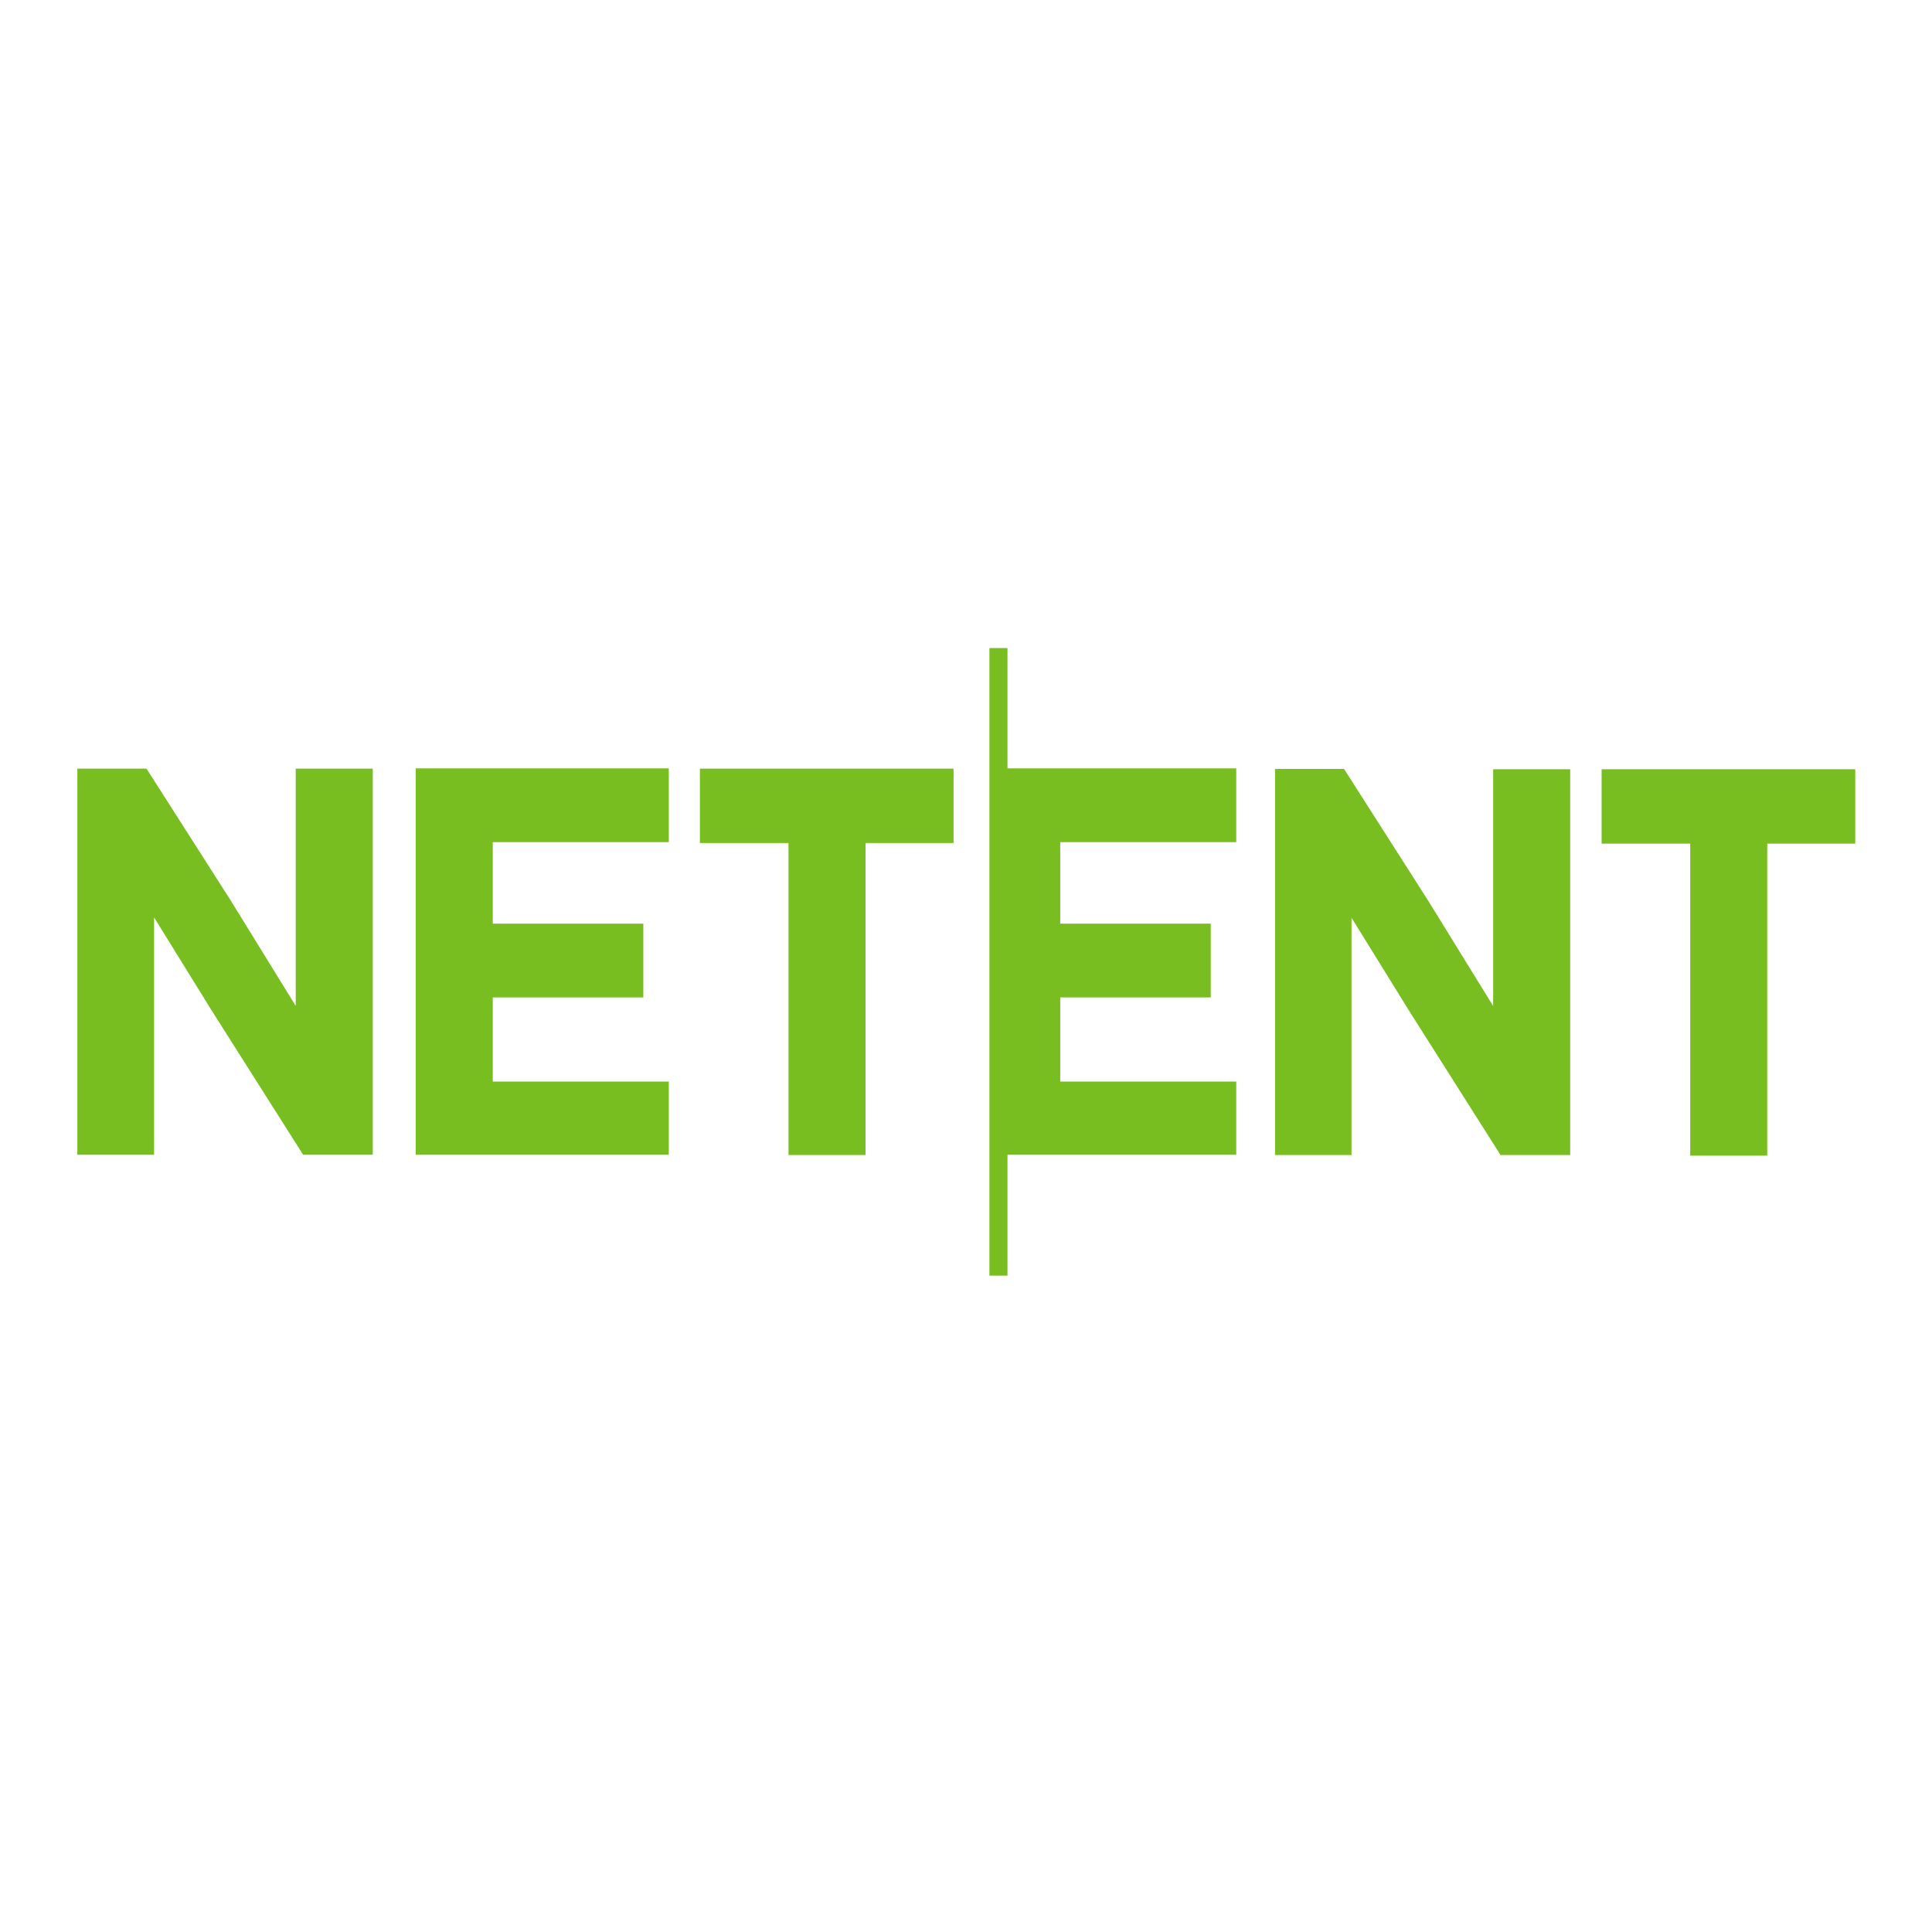 <svg width="300" height="300" viewBox="0 0 300 300" fill="none" xmlns="http://www.w3.org/2000/svg">
<path d="M156.442 100.629H153.635V198.083H156.442V179.31H191.963V167.945H164.632V154.877H188.006V143.42H164.632V130.767H191.963V119.31H156.442V100.629ZM45.874 156.12L35.798 139.785L22.868 119.54L22.73 119.356H12.009V179.31H23.926V142.454L32.807 156.81L47.071 179.31H57.883V119.356H45.92V156.12H45.874ZM64.555 179.31H103.85V167.945H76.518V154.877H99.893V143.42H76.518V130.767H103.85V119.31H64.555V179.31ZM108.681 130.905H122.439V179.356H134.402V130.905H148.067V119.356H108.681V130.905ZM231.856 156.212L221.779 139.877L208.85 119.632L208.712 119.402H197.991V179.356H209.862V142.5L218.742 156.856L233.006 179.356H243.819V119.448H231.856V156.212ZM248.696 119.448V130.997H262.454V179.448H274.417V130.997H288.083V119.448H248.696Z" fill="#78BE20"/>
</svg>

